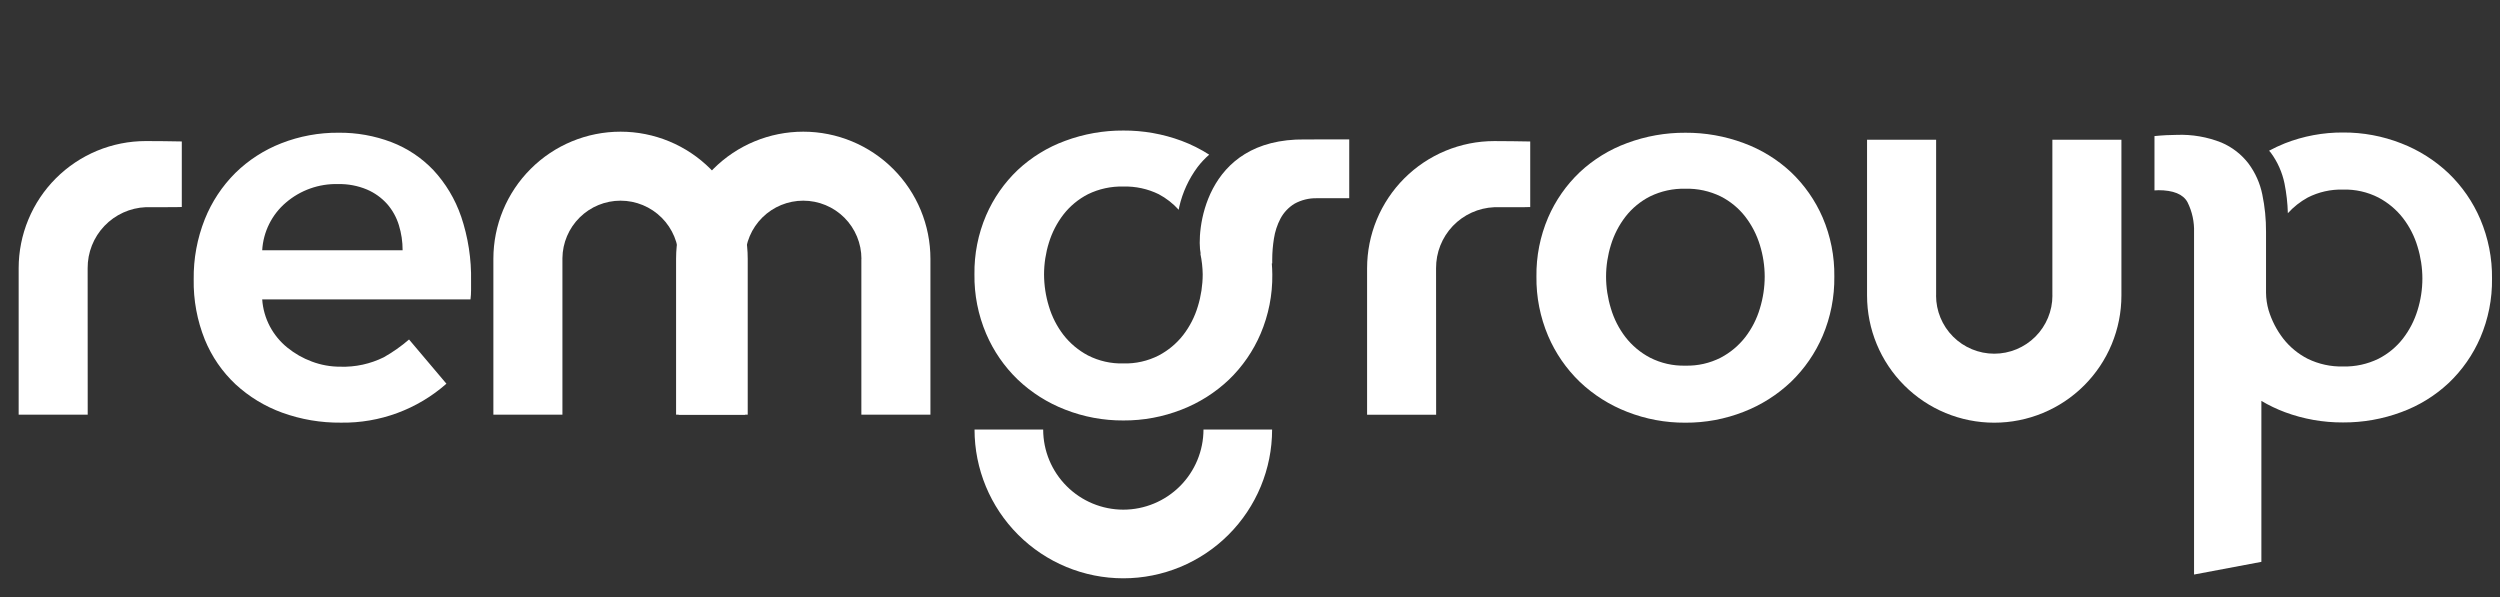 <svg width="134" height="32" viewBox="0 0 134 32" fill="none" xmlns="http://www.w3.org/2000/svg">
<rect x="0" y="0" width="134" height="32" fill="#333333" stroke="none"/>
<path d="M43.055 7.058C41.247 7.058 39.513 7.776 38.235 9.055C36.956 10.333 36.238 12.067 36.238 13.875V22.225H39.939V13.836C39.949 13.016 40.281 12.233 40.864 11.656C41.447 11.08 42.234 10.756 43.054 10.756C43.882 10.756 44.675 11.085 45.26 11.669C45.844 12.254 46.173 13.048 46.173 13.875H46.169V22.225H49.871V13.876C49.872 12.068 49.154 10.334 47.875 9.055C46.597 7.777 44.863 7.058 43.055 7.058Z" fill="white"/>
<path d="M33.262 7.058C31.454 7.058 29.72 7.776 28.442 9.055C27.163 10.333 26.445 12.067 26.445 13.875V22.225H30.146V13.836C30.155 13.016 30.488 12.233 31.071 11.656C31.654 11.08 32.441 10.756 33.261 10.756C34.088 10.756 34.881 11.084 35.466 11.669C36.051 12.254 36.38 13.047 36.38 13.875H36.376V22.225H40.078V13.876C40.079 12.98 39.902 12.094 39.56 11.267C39.217 10.44 38.715 9.688 38.082 9.055C37.449 8.422 36.698 7.92 35.871 7.577C35.044 7.235 34.157 7.058 33.262 7.058Z" fill="white"/>
<path d="M24.712 11.595C24.396 10.675 23.891 9.831 23.229 9.117C22.6 8.457 21.832 7.945 20.981 7.619C20.077 7.276 19.118 7.104 18.151 7.114C17.1 7.105 16.056 7.297 15.077 7.68C14.157 8.039 13.32 8.579 12.615 9.27C11.906 9.976 11.35 10.819 10.978 11.748C10.57 12.774 10.367 13.871 10.382 14.975C10.363 16.08 10.566 17.177 10.978 18.203C11.35 19.113 11.913 19.931 12.63 20.603C13.353 21.268 14.2 21.783 15.123 22.118C16.133 22.484 17.2 22.665 18.274 22.654C20.352 22.686 22.369 21.942 23.928 20.567L21.925 18.197C21.506 18.559 21.052 18.878 20.57 19.15C19.848 19.507 19.05 19.681 18.245 19.655C17.723 19.657 17.205 19.564 16.716 19.38C16.239 19.204 15.795 18.951 15.4 18.63C15.016 18.319 14.699 17.934 14.467 17.498C14.229 17.048 14.088 16.553 14.054 16.046C13.974 15.17 13.974 14.29 14.054 13.415C14.082 12.925 14.209 12.447 14.427 12.008C14.645 11.569 14.95 11.178 15.323 10.861C16.101 10.193 17.099 9.839 18.123 9.866C18.652 9.855 19.178 9.954 19.667 10.158C20.082 10.335 20.453 10.601 20.753 10.937C21.039 11.266 21.253 11.652 21.38 12.069C21.514 12.505 21.582 12.959 21.58 13.415H12.797V16.046H25.219C25.239 15.883 25.249 15.72 25.249 15.556V15.067C25.273 13.888 25.091 12.713 24.714 11.595" fill="white"/>
<path d="M9.744 7.582C9.102 7.569 8.459 7.562 7.817 7.561C6.921 7.561 6.035 7.737 5.208 8.079C4.381 8.422 3.629 8.924 2.996 9.557C2.363 10.19 1.861 10.942 1.519 11.769C1.176 12.596 1 13.482 1 14.378V22.226H4.701L4.698 14.378C4.692 13.534 5.014 12.722 5.596 12.111C6.178 11.501 6.974 11.14 7.817 11.105C7.854 11.105 9.744 11.109 9.744 11.095V7.582Z" fill="white"/>
<path d="M82.353 14.825C82.338 13.737 82.552 12.659 82.98 11.659C83.376 10.742 83.953 9.915 84.678 9.227C85.411 8.542 86.274 8.012 87.217 7.667C88.215 7.296 89.272 7.109 90.337 7.115C91.402 7.109 92.459 7.296 93.457 7.667C94.399 8.012 95.262 8.542 95.996 9.227C96.72 9.915 97.297 10.742 97.694 11.659C98.122 12.658 98.335 13.737 98.32 14.824C98.334 15.917 98.121 17 97.694 18.006C97.298 18.932 96.721 19.769 95.996 20.468C95.262 21.164 94.4 21.71 93.457 22.075C92.463 22.465 91.404 22.662 90.337 22.656C89.269 22.662 88.21 22.465 87.217 22.075C86.274 21.71 85.411 21.165 84.678 20.468C83.953 19.77 83.375 18.932 82.98 18.006C82.553 17.001 82.339 15.917 82.353 14.825ZM86.085 14.825C86.086 15.405 86.174 15.983 86.345 16.538C86.509 17.092 86.773 17.611 87.125 18.069C87.48 18.526 87.928 18.901 88.44 19.17C89.027 19.469 89.678 19.616 90.336 19.599C90.994 19.616 91.647 19.469 92.233 19.17C92.745 18.901 93.193 18.525 93.548 18.069C93.9 17.611 94.164 17.093 94.328 16.54C94.499 15.985 94.587 15.408 94.588 14.827C94.587 14.251 94.499 13.678 94.328 13.129C94.161 12.582 93.897 12.069 93.548 11.615C93.195 11.161 92.746 10.79 92.233 10.529C91.643 10.241 90.993 10.099 90.336 10.116C89.68 10.099 89.03 10.241 88.44 10.529C87.927 10.79 87.478 11.161 87.125 11.615C86.776 12.068 86.512 12.581 86.345 13.129C86.174 13.678 86.086 14.251 86.085 14.827" fill="white"/>
<path d="M113.708 7.489H110.007V15.839H110.01C110.01 16.666 109.682 17.459 109.097 18.044C108.512 18.629 107.719 18.958 106.891 18.958C106.482 18.958 106.076 18.877 105.698 18.72C105.319 18.564 104.976 18.334 104.686 18.044C104.396 17.755 104.167 17.411 104.01 17.032C103.853 16.654 103.773 16.248 103.773 15.839H103.776V7.489H100.074V15.839C100.074 17.647 100.792 19.381 102.071 20.659C103.349 21.938 105.083 22.656 106.891 22.656C108.699 22.656 110.433 21.937 111.711 20.659C112.99 19.381 113.708 17.647 113.708 15.839V7.489Z" fill="white"/>
<path d="M115.674 10.194C116.49 10.194 117.015 10.408 117.249 10.836C117.5 11.338 117.621 11.896 117.601 12.457V30.795L121.21 30.115V21.488C121.611 21.726 122.032 21.927 122.468 22.091C123.466 22.462 124.523 22.649 125.588 22.643C126.653 22.649 127.71 22.462 128.708 22.091C129.651 21.747 130.514 21.216 131.247 20.531C131.971 19.843 132.549 19.016 132.945 18.099C133.373 17.099 133.587 16.021 133.572 14.933C133.586 13.841 133.372 12.757 132.945 11.752C132.55 10.826 131.972 9.988 131.247 9.29C130.514 8.594 129.651 8.048 128.708 7.683C127.714 7.293 126.656 7.096 125.588 7.102C124.521 7.096 123.462 7.293 122.468 7.683C122.179 7.799 121.897 7.931 121.623 8.078C121.653 8.115 121.687 8.148 121.716 8.186C122.078 8.677 122.328 9.241 122.45 9.838C122.555 10.362 122.615 10.894 122.629 11.428C122.934 11.092 123.294 10.808 123.692 10.589C124.279 10.29 124.931 10.143 125.589 10.161C126.247 10.143 126.898 10.29 127.485 10.589C127.996 10.859 128.445 11.234 128.8 11.69C129.152 12.148 129.416 12.666 129.58 13.219C129.751 13.774 129.839 14.351 129.84 14.932C129.839 15.508 129.752 16.081 129.58 16.63C129.413 17.178 129.149 17.691 128.8 18.144C128.447 18.598 127.998 18.969 127.485 19.23C126.895 19.518 126.245 19.66 125.589 19.643C124.932 19.66 124.282 19.518 123.692 19.23C123.179 18.969 122.73 18.598 122.377 18.144C122.028 17.69 121.764 17.178 121.597 16.63C121.509 16.326 121.463 16.012 121.459 15.696V12.424C121.463 11.751 121.396 11.079 121.259 10.421C121.137 9.825 120.887 9.263 120.526 8.774C120.147 8.277 119.646 7.887 119.071 7.642C118.313 7.34 117.5 7.199 116.685 7.229C116.368 7.229 115.89 7.251 115.48 7.294V10.206C115.544 10.203 115.609 10.196 115.67 10.196" fill="white"/>
<path d="M69.953 7.474C64.466 7.407 64.126 12.534 64.356 13.597H64.34C64.418 13.963 64.46 14.335 64.465 14.708C64.463 15.289 64.376 15.866 64.205 16.421C64.04 16.975 63.776 17.493 63.424 17.951C63.069 18.407 62.621 18.782 62.109 19.052C61.523 19.351 60.871 19.498 60.213 19.48C59.555 19.498 58.903 19.351 58.316 19.052C57.805 18.782 57.356 18.407 57.001 17.951C56.65 17.493 56.385 16.975 56.221 16.421C56.05 15.866 55.963 15.289 55.961 14.708C55.962 14.133 56.05 13.56 56.221 13.01C56.388 12.463 56.652 11.95 57.001 11.497C57.355 11.043 57.804 10.672 58.316 10.41C58.906 10.122 59.556 9.981 60.213 9.998C60.869 9.98 61.52 10.122 62.109 10.41C62.511 10.624 62.873 10.906 63.179 11.244C63.191 11.193 63.195 11.136 63.208 11.084C63.384 10.315 63.717 9.591 64.187 8.958C64.372 8.715 64.582 8.491 64.813 8.29C64.347 7.991 63.851 7.743 63.333 7.549C62.334 7.178 61.277 6.991 60.213 6.997C59.148 6.991 58.091 7.178 57.093 7.549C56.151 7.893 55.287 8.424 54.554 9.108C53.83 9.796 53.253 10.623 52.857 11.54C52.428 12.54 52.215 13.618 52.23 14.706C52.216 15.798 52.429 16.882 52.857 17.887C53.252 18.813 53.829 19.651 54.554 20.349C55.287 21.045 56.15 21.591 57.093 21.956C58.087 22.346 59.145 22.543 60.213 22.537C61.28 22.543 62.339 22.346 63.333 21.956C64.276 21.591 65.138 21.045 65.872 20.349C66.597 19.651 67.174 18.813 67.569 17.887C67.997 16.882 68.21 15.798 68.196 14.706C68.196 14.505 68.182 14.313 68.169 14.118L68.191 14.121V13.918C68.192 13.539 68.223 13.16 68.283 12.786C68.34 12.412 68.458 12.05 68.634 11.715C68.809 11.388 69.067 11.114 69.384 10.92C69.748 10.719 70.158 10.617 70.574 10.625H72.319V7.472L69.953 7.474Z" fill="white"/>
<path d="M82.02 7.584C81.377 7.571 80.735 7.564 80.092 7.562C79.197 7.562 78.311 7.739 77.484 8.081C76.656 8.424 75.905 8.926 75.272 9.559C74.639 10.192 74.137 10.944 73.794 11.771C73.452 12.598 73.276 13.484 73.276 14.38V22.228H76.977L76.973 14.38C76.968 13.536 77.29 12.724 77.871 12.113C78.453 11.503 79.25 11.142 80.092 11.107C80.13 11.107 82.02 11.111 82.02 11.097V7.584Z" fill="white"/>
<path d="M68.185 23.022H64.507C64.505 24.161 64.052 25.253 63.247 26.058C62.441 26.864 61.349 27.317 60.21 27.318C59.071 27.317 57.979 26.864 57.174 26.058C56.368 25.253 55.915 24.161 55.914 23.022H52.235C52.235 25.137 53.075 27.165 54.571 28.661C56.066 30.157 58.095 30.997 60.21 30.997C62.325 30.997 64.354 30.157 65.849 28.661C67.345 27.165 68.185 25.137 68.185 23.022Z" fill="white"/>
</svg>
